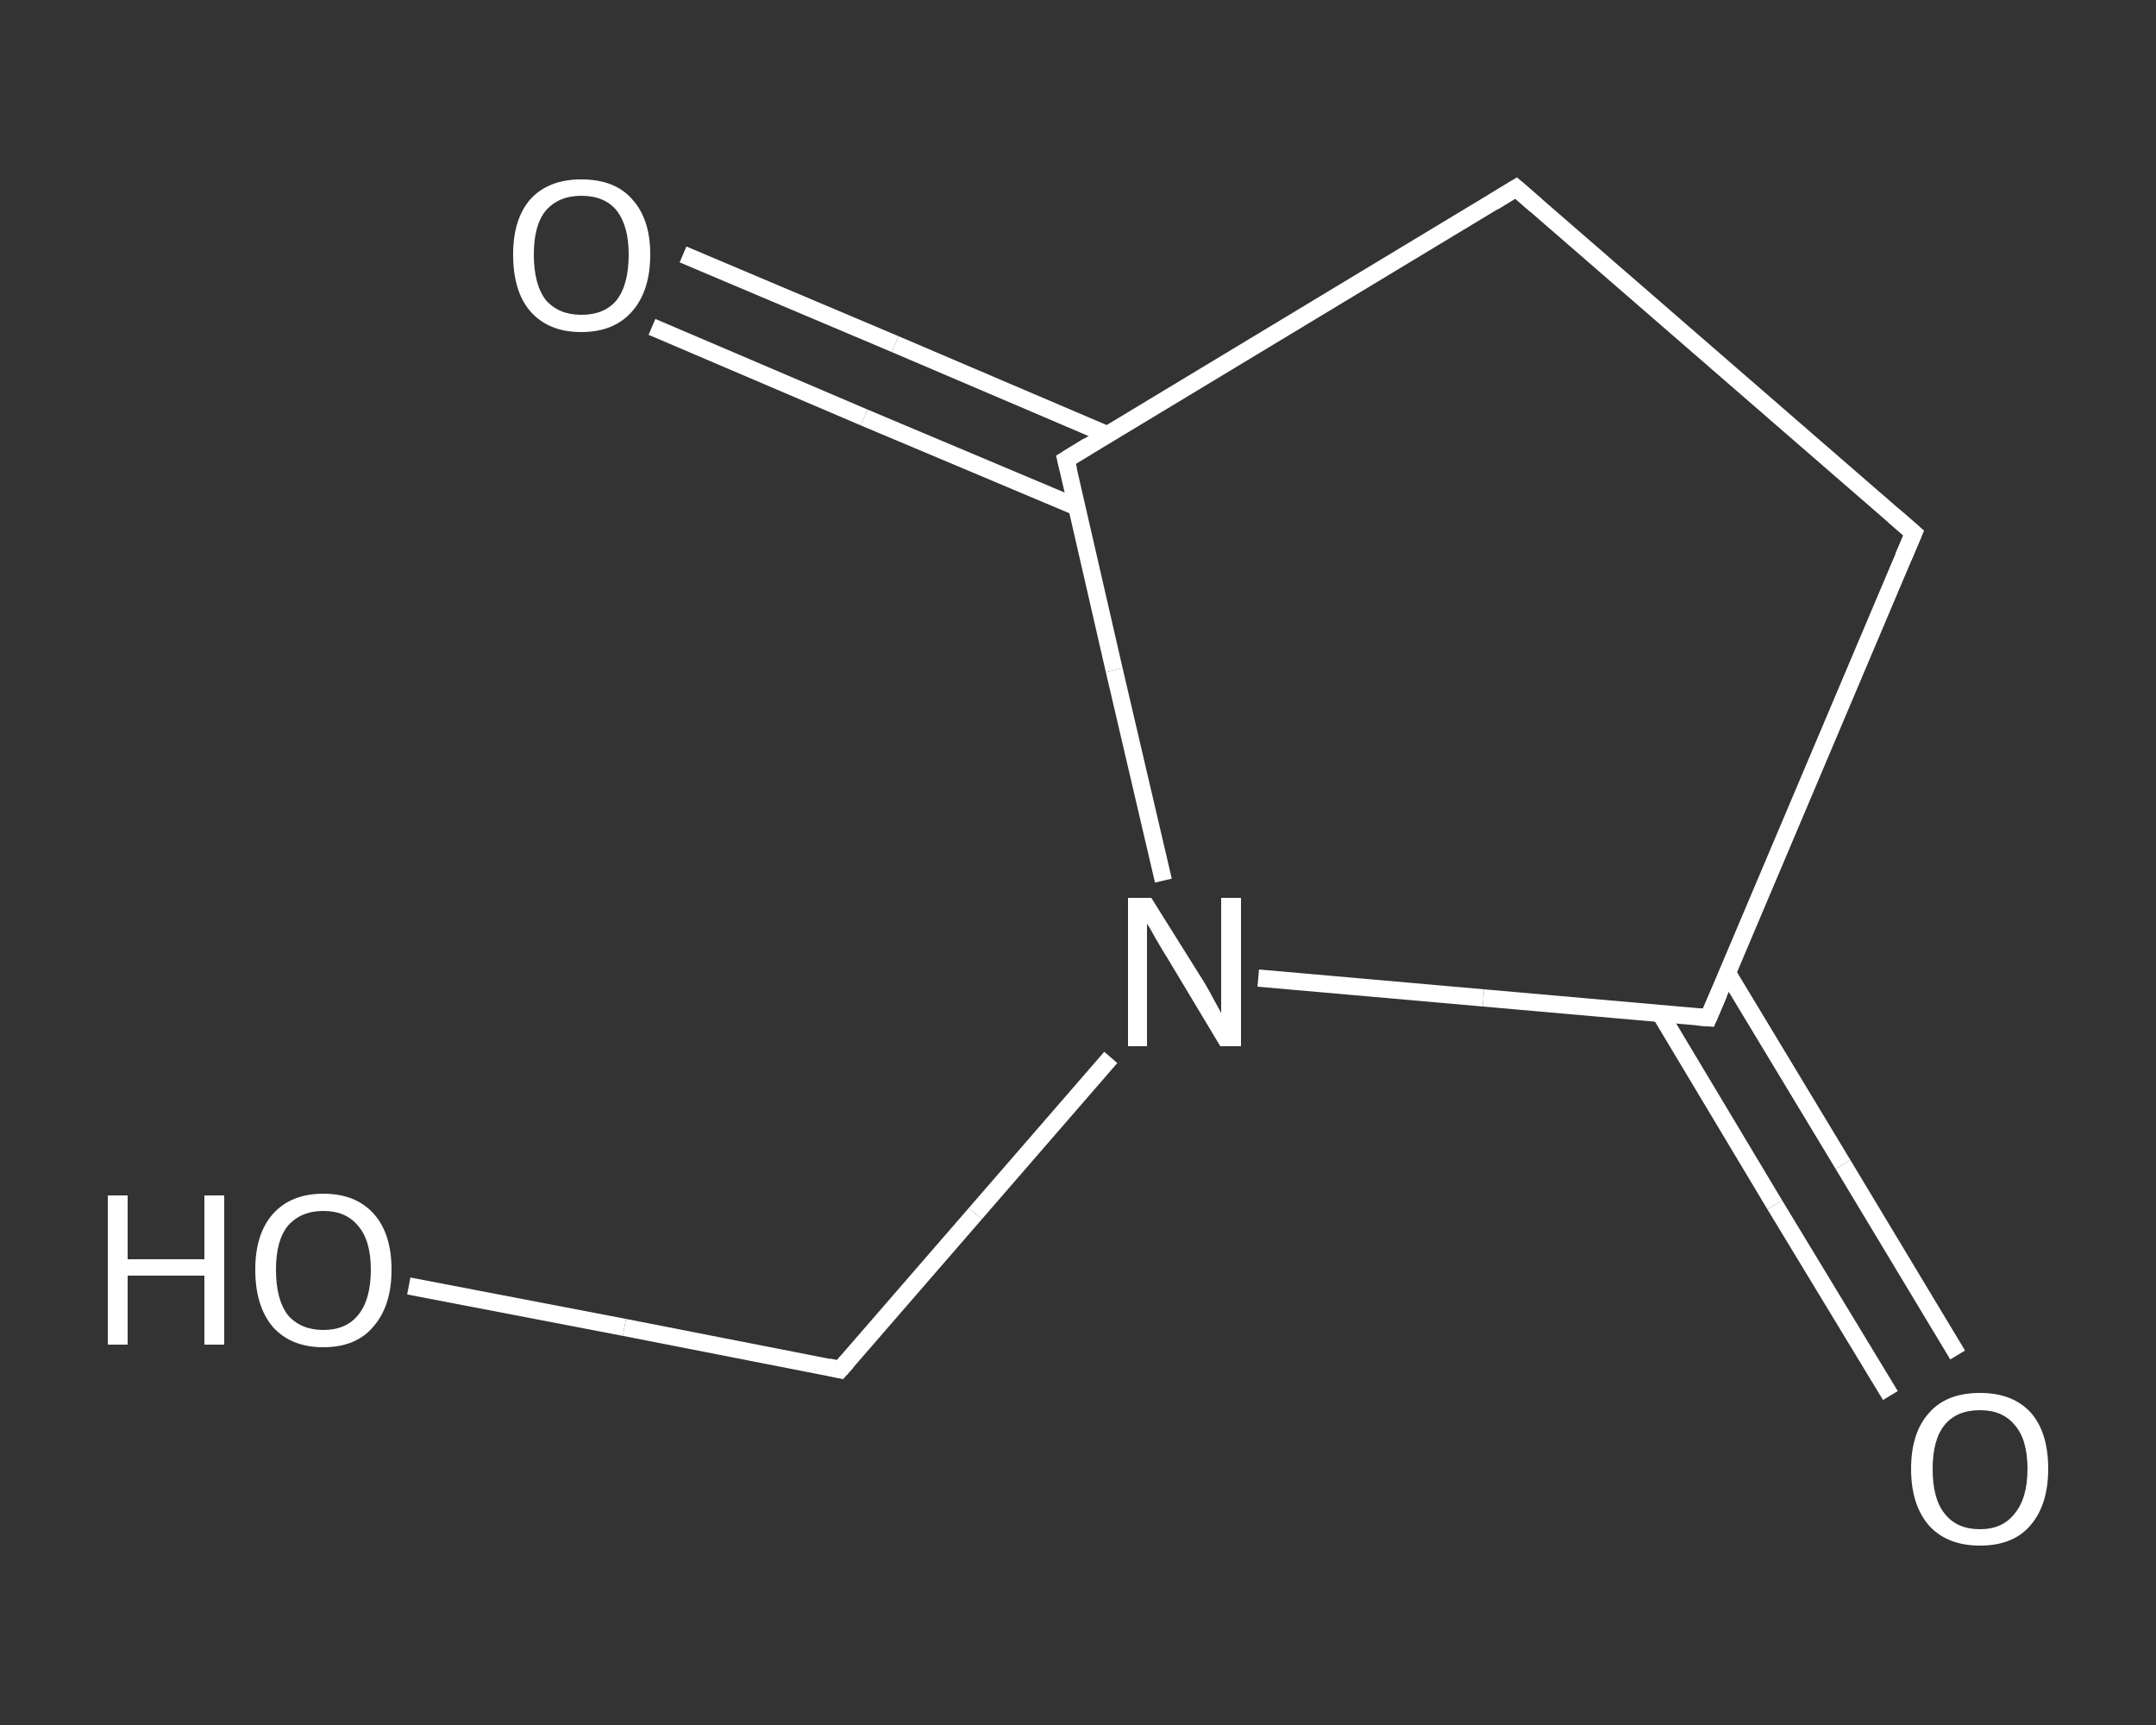 <?xml version='1.0' encoding='iso-8859-1'?>
<svg version='1.1' baseProfile='full'
              xmlns='http://www.w3.org/2000/svg'
                      xmlns:rdkit='http://www.rdkit.org/xml'
                      xmlns:xlink='http://www.w3.org/1999/xlink'
                  xml:space='preserve'
width='250px' height='200px' viewBox='0 0 250 200'>
<rect x="0" y="0" width="250" height="200" fill="#333333" stroke="none"/>
<!-- END OF HEADER -->
<rect style='opacity:1.0;fill:transparent;stroke:none' width='250.0' height='200.0' x='0.0' y='0.0'> </rect>
<path class='bond-0 atom-0 atom-1' d='M 219.2,161.8 L 205.8,139.7' style='fill:none;fill-rule:evenodd;stroke:#FFFFFF;stroke-width:2.0px;stroke-linecap:butt;stroke-linejoin:miter;stroke-opacity:1' />
<path class='bond-0 atom-0 atom-1' d='M 205.8,139.7 L 192.5,117.5' style='fill:none;fill-rule:evenodd;stroke:#FFFFFF;stroke-width:2.0px;stroke-linecap:butt;stroke-linejoin:miter;stroke-opacity:1' />
<path class='bond-0 atom-0 atom-1' d='M 227.0,157.1 L 213.7,135.0' style='fill:none;fill-rule:evenodd;stroke:#FFFFFF;stroke-width:2.0px;stroke-linecap:butt;stroke-linejoin:miter;stroke-opacity:1' />
<path class='bond-0 atom-0 atom-1' d='M 213.7,135.0 L 200.3,112.8' style='fill:none;fill-rule:evenodd;stroke:#FFFFFF;stroke-width:2.0px;stroke-linecap:butt;stroke-linejoin:miter;stroke-opacity:1' />
<path class='bond-1 atom-1 atom-2' d='M 198.1,118.0 L 221.9,61.8' style='fill:none;fill-rule:evenodd;stroke:#FFFFFF;stroke-width:2.0px;stroke-linecap:butt;stroke-linejoin:miter;stroke-opacity:1' />
<path class='bond-2 atom-2 atom-3' d='M 221.9,61.8 L 175.8,21.8' style='fill:none;fill-rule:evenodd;stroke:#FFFFFF;stroke-width:2.0px;stroke-linecap:butt;stroke-linejoin:miter;stroke-opacity:1' />
<path class='bond-3 atom-3 atom-4' d='M 175.8,21.8 L 123.6,53.3' style='fill:none;fill-rule:evenodd;stroke:#FFFFFF;stroke-width:2.0px;stroke-linecap:butt;stroke-linejoin:miter;stroke-opacity:1' />
<path class='bond-4 atom-4 atom-5' d='M 128.4,50.4 L 103.8,39.9' style='fill:none;fill-rule:evenodd;stroke:#FFFFFF;stroke-width:2.0px;stroke-linecap:butt;stroke-linejoin:miter;stroke-opacity:1' />
<path class='bond-4 atom-4 atom-5' d='M 103.8,39.9 L 79.2,29.5' style='fill:none;fill-rule:evenodd;stroke:#FFFFFF;stroke-width:2.0px;stroke-linecap:butt;stroke-linejoin:miter;stroke-opacity:1' />
<path class='bond-4 atom-4 atom-5' d='M 124.9,58.8 L 100.2,48.4' style='fill:none;fill-rule:evenodd;stroke:#FFFFFF;stroke-width:2.0px;stroke-linecap:butt;stroke-linejoin:miter;stroke-opacity:1' />
<path class='bond-4 atom-4 atom-5' d='M 100.2,48.4 L 75.6,37.9' style='fill:none;fill-rule:evenodd;stroke:#FFFFFF;stroke-width:2.0px;stroke-linecap:butt;stroke-linejoin:miter;stroke-opacity:1' />
<path class='bond-5 atom-4 atom-6' d='M 123.6,53.3 L 129.2,77.7' style='fill:none;fill-rule:evenodd;stroke:#FFFFFF;stroke-width:2.0px;stroke-linecap:butt;stroke-linejoin:miter;stroke-opacity:1' />
<path class='bond-5 atom-4 atom-6' d='M 129.2,77.7 L 134.9,102.1' style='fill:none;fill-rule:evenodd;stroke:#FFFFFF;stroke-width:2.0px;stroke-linecap:butt;stroke-linejoin:miter;stroke-opacity:1' />
<path class='bond-6 atom-6 atom-7' d='M 128.8,122.6 L 113.1,140.7' style='fill:none;fill-rule:evenodd;stroke:#FFFFFF;stroke-width:2.0px;stroke-linecap:butt;stroke-linejoin:miter;stroke-opacity:1' />
<path class='bond-6 atom-6 atom-7' d='M 113.1,140.7 L 97.4,158.8' style='fill:none;fill-rule:evenodd;stroke:#FFFFFF;stroke-width:2.0px;stroke-linecap:butt;stroke-linejoin:miter;stroke-opacity:1' />
<path class='bond-7 atom-7 atom-8' d='M 97.4,158.8 L 72.4,153.9' style='fill:none;fill-rule:evenodd;stroke:#FFFFFF;stroke-width:2.0px;stroke-linecap:butt;stroke-linejoin:miter;stroke-opacity:1' />
<path class='bond-7 atom-7 atom-8' d='M 72.4,153.9 L 47.4,149.1' style='fill:none;fill-rule:evenodd;stroke:#FFFFFF;stroke-width:2.0px;stroke-linecap:butt;stroke-linejoin:miter;stroke-opacity:1' />
<path class='bond-8 atom-6 atom-1' d='M 145.9,113.4 L 172.0,115.7' style='fill:none;fill-rule:evenodd;stroke:#FFFFFF;stroke-width:2.0px;stroke-linecap:butt;stroke-linejoin:miter;stroke-opacity:1' />
<path class='bond-8 atom-6 atom-1' d='M 172.0,115.7 L 198.1,118.0' style='fill:none;fill-rule:evenodd;stroke:#FFFFFF;stroke-width:2.0px;stroke-linecap:butt;stroke-linejoin:miter;stroke-opacity:1' />
<path d='M 199.3,115.2 L 198.1,118.0 L 196.8,117.9' style='fill:none;stroke:#FFFFFF;stroke-width:2.0px;stroke-linecap:butt;stroke-linejoin:miter;stroke-opacity:1;' />
<path d='M 220.7,64.6 L 221.9,61.8 L 219.6,59.8' style='fill:none;stroke:#FFFFFF;stroke-width:2.0px;stroke-linecap:butt;stroke-linejoin:miter;stroke-opacity:1;' />
<path d='M 178.1,23.8 L 175.8,21.8 L 173.2,23.4' style='fill:none;stroke:#FFFFFF;stroke-width:2.0px;stroke-linecap:butt;stroke-linejoin:miter;stroke-opacity:1;' />
<path d='M 126.2,51.7 L 123.6,53.3 L 123.9,54.5' style='fill:none;stroke:#FFFFFF;stroke-width:2.0px;stroke-linecap:butt;stroke-linejoin:miter;stroke-opacity:1;' />
<path d='M 98.2,157.9 L 97.4,158.8 L 96.1,158.5' style='fill:none;stroke:#FFFFFF;stroke-width:2.0px;stroke-linecap:butt;stroke-linejoin:miter;stroke-opacity:1;' />
<path class='atom-0' d='M 221.6 170.3
Q 221.6 166.1, 223.7 163.8
Q 225.7 161.5, 229.6 161.5
Q 233.4 161.5, 235.5 163.8
Q 237.5 166.1, 237.5 170.3
Q 237.5 174.5, 235.4 176.9
Q 233.4 179.2, 229.6 179.2
Q 225.8 179.2, 223.7 176.9
Q 221.6 174.5, 221.6 170.3
M 229.6 177.3
Q 232.2 177.3, 233.6 175.5
Q 235.1 173.7, 235.1 170.3
Q 235.1 166.9, 233.6 165.2
Q 232.2 163.5, 229.6 163.5
Q 226.9 163.5, 225.5 165.2
Q 224.1 166.9, 224.1 170.3
Q 224.1 173.8, 225.5 175.5
Q 226.9 177.3, 229.6 177.3
' fill='#FFFFFF'/>
<path class='atom-5' d='M 59.5 29.5
Q 59.5 25.4, 61.5 23.1
Q 63.6 20.8, 67.4 20.8
Q 71.3 20.8, 73.3 23.1
Q 75.4 25.4, 75.4 29.5
Q 75.4 33.7, 73.3 36.1
Q 71.2 38.5, 67.4 38.5
Q 63.6 38.5, 61.5 36.1
Q 59.5 33.8, 59.5 29.5
M 67.4 36.5
Q 70.1 36.5, 71.5 34.8
Q 72.9 33.0, 72.9 29.5
Q 72.9 26.2, 71.5 24.4
Q 70.1 22.7, 67.4 22.7
Q 64.8 22.7, 63.3 24.4
Q 61.9 26.1, 61.9 29.5
Q 61.9 33.0, 63.3 34.8
Q 64.8 36.5, 67.4 36.5
' fill='#FFFFFF'/>
<path class='atom-6' d='M 133.5 104.1
L 139.2 113.2
Q 139.8 114.1, 140.7 115.8
Q 141.6 117.4, 141.6 117.5
L 141.6 104.1
L 143.9 104.1
L 143.9 121.3
L 141.5 121.3
L 135.5 111.3
Q 134.8 110.2, 134.0 108.8
Q 133.3 107.5, 133.0 107.1
L 133.0 121.3
L 130.8 121.3
L 130.8 104.1
L 133.5 104.1
' fill='#FFFFFF'/>
<path class='atom-8' d='M 12.5 138.6
L 14.8 138.6
L 14.8 146.0
L 23.7 146.0
L 23.7 138.6
L 26.0 138.6
L 26.0 155.9
L 23.7 155.9
L 23.7 147.9
L 14.8 147.9
L 14.8 155.9
L 12.5 155.9
L 12.5 138.6
' fill='#FFFFFF'/>
<path class='atom-8' d='M 29.6 147.2
Q 29.6 143.1, 31.6 140.8
Q 33.7 138.4, 37.5 138.4
Q 41.3 138.4, 43.4 140.8
Q 45.4 143.1, 45.4 147.2
Q 45.4 151.4, 43.3 153.8
Q 41.3 156.2, 37.5 156.2
Q 33.7 156.2, 31.6 153.8
Q 29.6 151.4, 29.6 147.2
M 37.5 154.2
Q 40.1 154.2, 41.5 152.5
Q 43.0 150.7, 43.0 147.2
Q 43.0 143.8, 41.5 142.1
Q 40.1 140.4, 37.5 140.4
Q 34.9 140.4, 33.4 142.1
Q 32.0 143.8, 32.0 147.2
Q 32.0 150.7, 33.4 152.5
Q 34.9 154.2, 37.5 154.2
' fill='#FFFFFF'/>
</svg>
